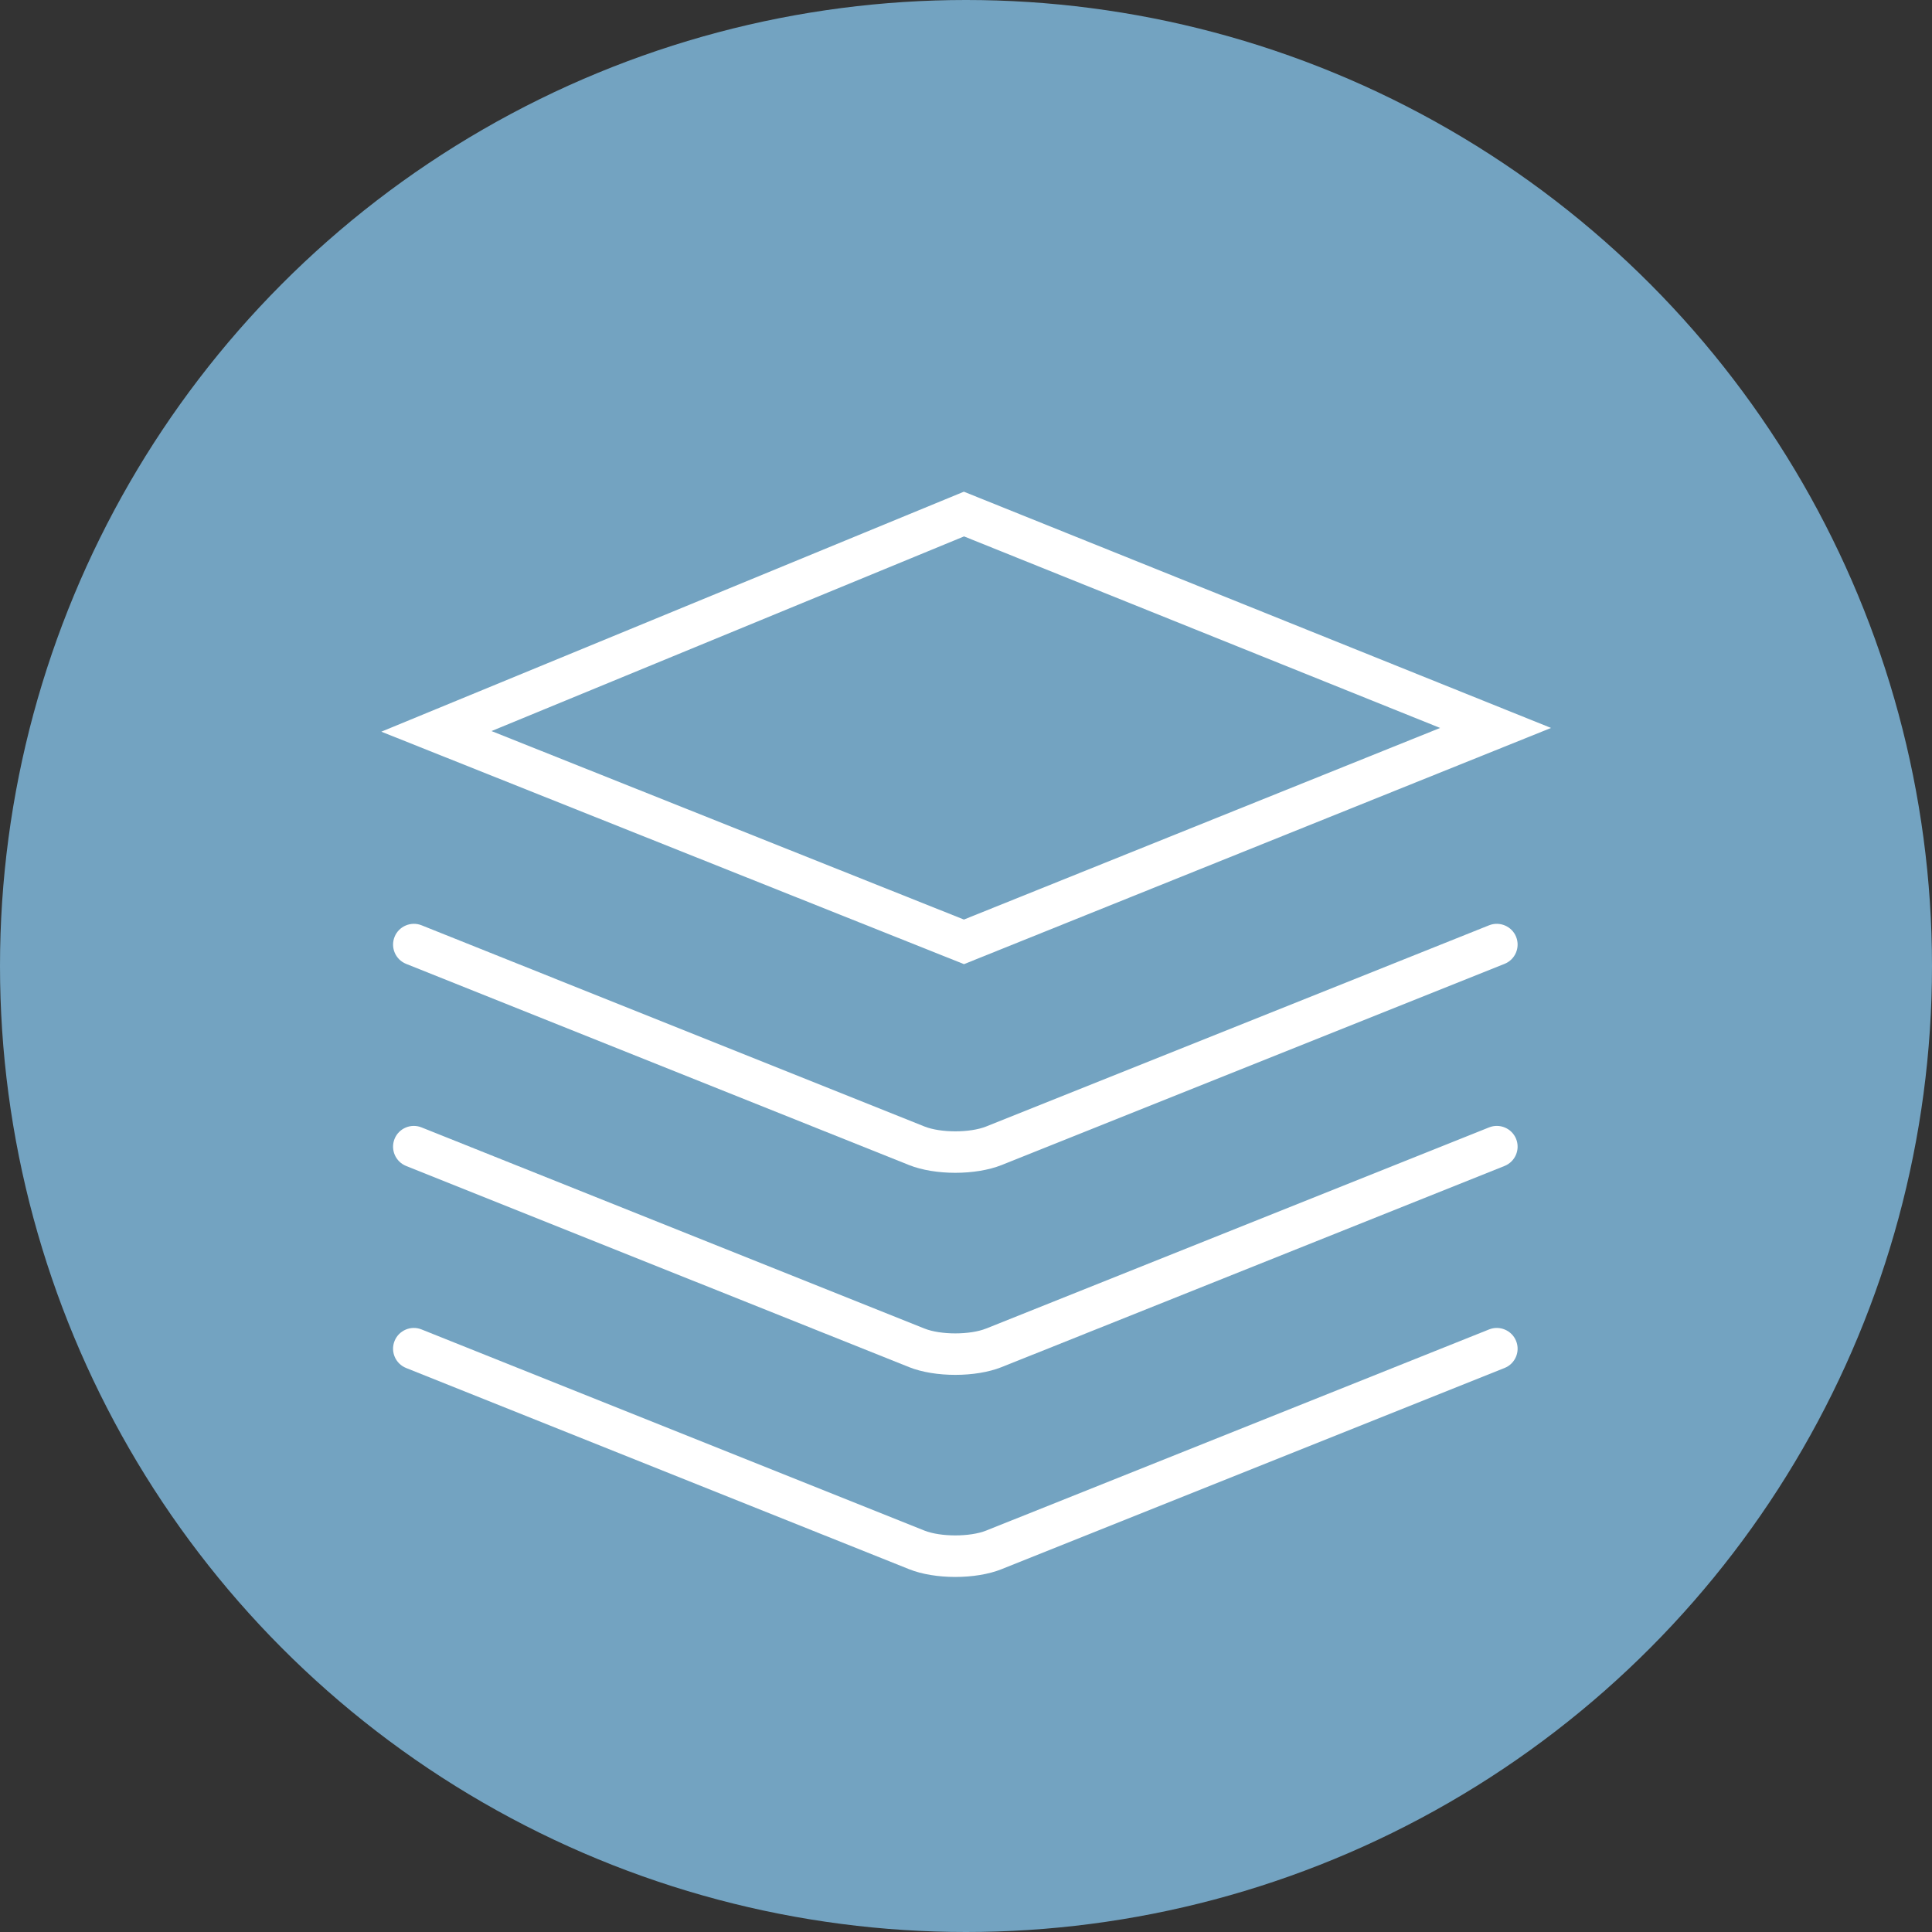 <?xml version="1.0" encoding="utf-8"?>
<!-- Generator: Adobe Illustrator 16.0.0, SVG Export Plug-In . SVG Version: 6.00 Build 0)  -->
<!DOCTYPE svg PUBLIC "-//W3C//DTD SVG 1.1//EN" "http://www.w3.org/Graphics/SVG/1.1/DTD/svg11.dtd">
<svg version="1.1" id="Ebene_1" xmlns="http://www.w3.org/2000/svg" xmlns:xlink="http://www.w3.org/1999/xlink" x="0px" y="0px"
	 width="70px" height="70px" viewBox="0 0 70 70" enable-background="new 0 0 70 70" xml:space="preserve">
<rect x="0" y="0" width="70" height="70" fill="#333333" stroke="none"/>
<circle fill="#73A3C1" cx="35" cy="35" r="35"/>
<path fill="#FFFFFF" d="M14.714,34.923l18.222,7.289c0.47,0.187,1.073,0.281,1.677,0.281s1.208-0.095,1.677-0.281l18.222-7.289
	c0.387-0.155,0.574-0.592,0.42-0.979c-0.154-0.386-0.597-0.571-0.979-0.419l-18.222,7.29c-0.584,0.234-1.651,0.234-2.236,0
	l-18.221-7.29c-0.382-0.152-0.824,0.033-0.978,0.419C14.141,34.331,14.329,34.768,14.714,34.923z"/>
<path fill="#FFFFFF" d="M53.952,40.848L35.73,48.135c-0.584,0.235-1.651,0.235-2.236,0l-18.221-7.287
	c-0.382-0.154-0.824,0.031-0.978,0.418c-0.154,0.387,0.034,0.823,0.419,0.979l18.222,7.288c0.47,0.188,1.073,0.281,1.677,0.281
	s1.208-0.094,1.677-0.281l18.222-7.288c0.387-0.155,0.574-0.593,0.42-0.979S54.335,40.693,53.952,40.848z"/>
<path fill="#FFFFFF" d="M53.952,48.168L35.73,55.456c-0.584,0.233-1.649,0.233-2.236,0l-18.221-7.288
	c-0.382-0.154-0.824,0.032-0.978,0.42c-0.154,0.385,0.034,0.822,0.419,0.977l18.221,7.289c0.47,0.188,1.074,0.282,1.678,0.282
	s1.208-0.094,1.677-0.282l18.222-7.289c0.387-0.153,0.574-0.592,0.42-0.977C54.777,48.2,54.335,48.014,53.952,48.168z"/>
<polygon fill="none" stroke="#FFFFFF" stroke-width="1.5" stroke-miterlimit="10" points="34.926,18.625 15.812,26.499 
	34.926,34.125 54.188,26.375 "/>
</svg>
